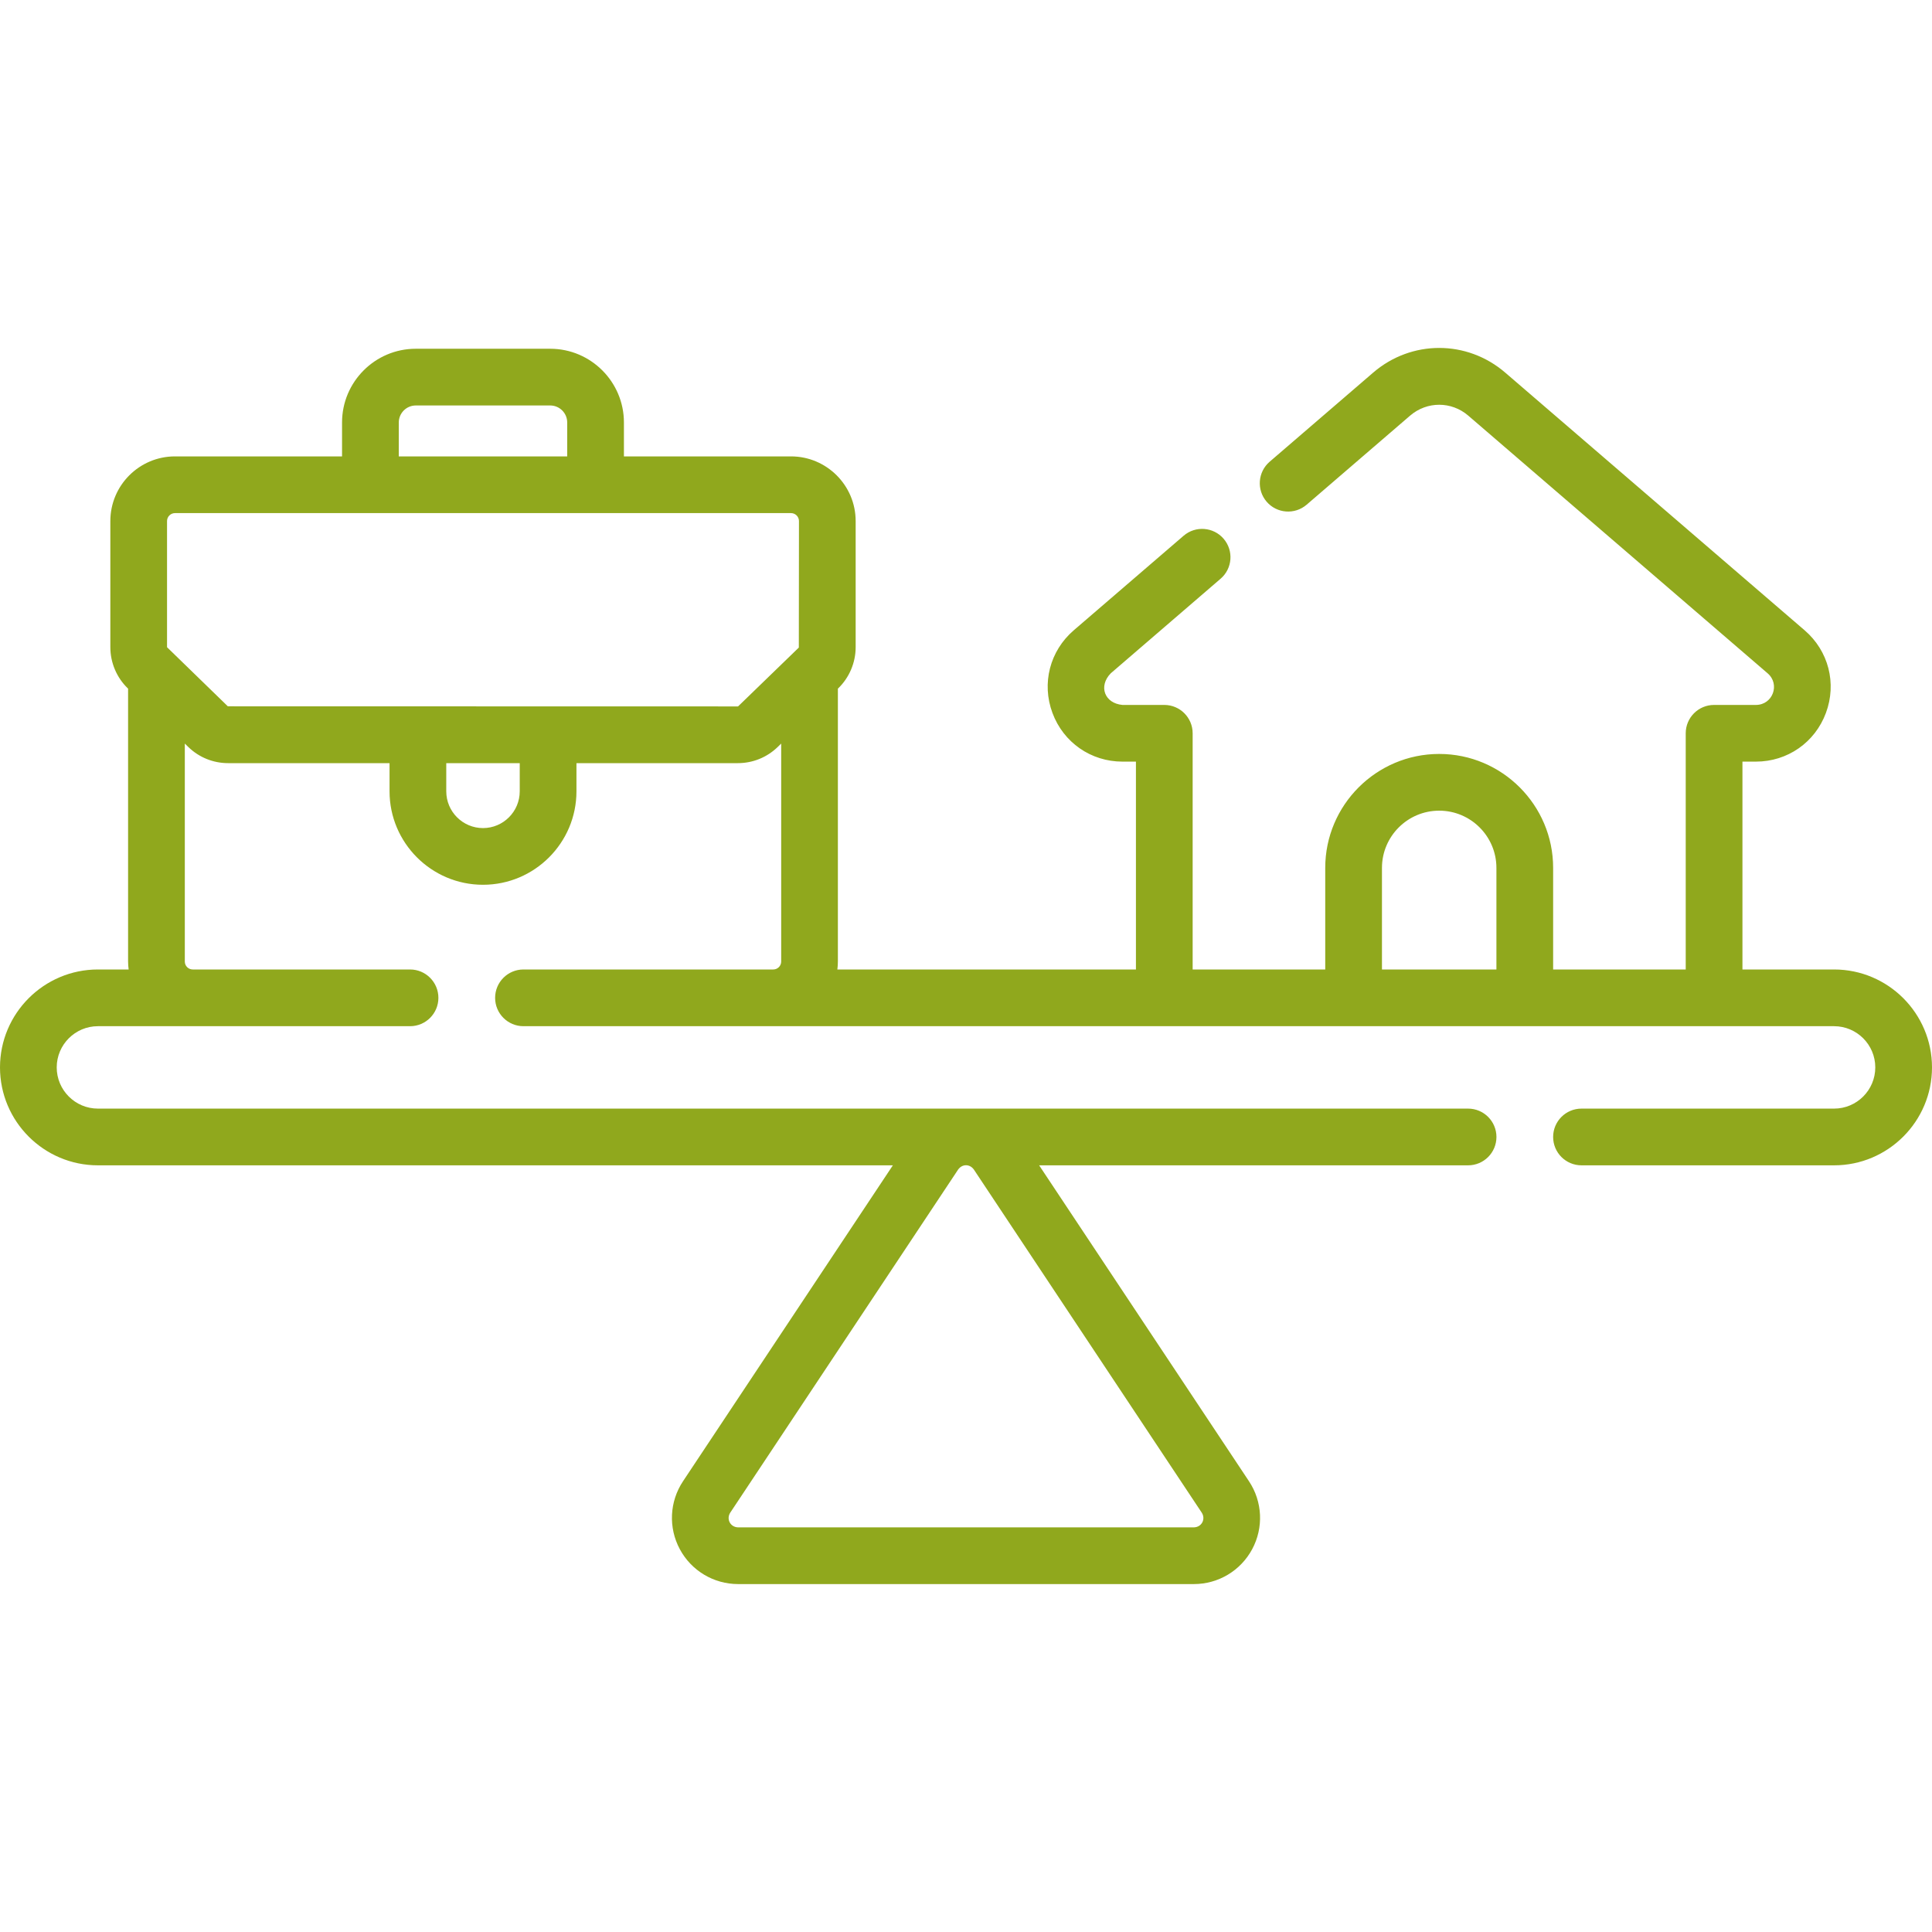 <svg width="70" height="70" viewBox="0 0 70 70" fill="none" xmlns="http://www.w3.org/2000/svg">
<path d="M66.452 35.126H63.132V27.595H63.619C64.763 27.595 65.759 26.902 66.157 25.83C66.555 24.758 66.252 23.583 65.385 22.837L54.539 13.502C53.152 12.308 51.138 12.308 49.751 13.502L46.002 16.729C45.572 17.099 45.523 17.748 45.893 18.178C46.263 18.608 46.912 18.656 47.342 18.286L51.091 15.059C51.702 14.534 52.588 14.534 53.198 15.059L64.044 24.395C64.507 24.792 64.23 25.541 63.619 25.541H62.105C61.537 25.541 61.077 26.001 61.077 26.568V35.126H56.273V31.445C56.273 29.169 54.421 27.317 52.145 27.317C49.868 27.317 48.016 29.169 48.016 31.445V35.126H43.212V26.568C43.212 26.001 42.752 25.541 42.184 25.541H40.67C40.02 25.484 39.789 24.862 40.245 24.395L44.225 20.968C44.655 20.598 44.704 19.95 44.334 19.52C43.964 19.09 43.315 19.041 42.885 19.411L38.904 22.837C38.038 23.583 37.734 24.758 38.132 25.83C38.53 26.902 39.526 27.595 40.67 27.595H41.157V35.126H30.339C30.351 35.032 30.358 34.936 30.358 34.838V24.951L30.372 24.938C30.772 24.55 31.002 24.008 31.002 23.45V18.879C31.002 17.587 29.951 16.536 28.659 16.536H22.606V15.307C22.606 13.835 21.408 12.636 19.935 12.636H15.064C13.591 12.636 12.393 13.835 12.393 15.307V16.536H6.34C5.048 16.536 3.998 17.587 3.998 18.879V23.45C3.998 24.008 4.227 24.55 4.628 24.938L4.641 24.951V34.838C4.641 34.936 4.649 35.032 4.661 35.126H3.548C1.591 35.126 0 36.718 0 38.674C0 40.63 1.591 42.222 3.548 42.222H32.35L24.746 53.67C24.257 54.407 24.212 55.35 24.631 56.13C25.049 56.909 25.858 57.394 26.743 57.394H43.257C44.142 57.394 44.951 56.909 45.369 56.13C45.788 55.35 45.743 54.407 45.254 53.67L37.65 42.222H53.191C53.759 42.222 54.219 41.762 54.219 41.194C54.219 40.627 53.759 40.167 53.191 40.167H3.548C2.725 40.167 2.055 39.497 2.055 38.674C2.055 37.851 2.725 37.181 3.548 37.181H14.857C15.424 37.181 15.884 36.721 15.884 36.154C15.884 35.586 15.424 35.126 14.857 35.126H6.984C6.825 35.126 6.696 34.997 6.696 34.838V26.941L6.825 27.067C7.213 27.443 7.725 27.65 8.266 27.65H14.114V28.671C14.114 30.538 15.633 32.057 17.5 32.057C19.367 32.057 20.886 30.538 20.886 28.671V27.65H26.734C27.274 27.65 27.786 27.443 28.175 27.067L28.304 26.941V34.838C28.304 34.997 28.175 35.126 28.016 35.126H18.966C18.399 35.126 17.939 35.586 17.939 36.154C17.939 36.721 18.399 37.181 18.966 37.181H66.452C67.275 37.181 67.945 37.851 67.945 38.674C67.945 39.497 67.275 40.167 66.452 40.167H57.301C56.733 40.167 56.273 40.627 56.273 41.194C56.273 41.762 56.733 42.222 57.301 42.222H66.452C68.408 42.222 70 40.63 70 38.674C70 36.718 68.409 35.126 66.452 35.126ZM35.285 42.375L43.542 54.807C43.693 55.042 43.537 55.334 43.257 55.339H26.743C26.464 55.334 26.307 55.043 26.458 54.807L34.715 42.375C34.863 42.167 35.137 42.167 35.285 42.375ZM14.449 15.308C14.449 14.968 14.725 14.691 15.065 14.691H19.935C20.275 14.691 20.551 14.968 20.551 15.308V16.537H14.448L14.449 15.308ZM18.831 28.671C18.831 29.405 18.234 30.003 17.5 30.003C16.766 30.003 16.169 29.405 16.169 28.671V27.65H18.831V28.671ZM26.745 25.591C26.742 25.594 26.738 25.595 26.734 25.595L8.255 25.591L6.052 23.45V18.879C6.052 18.72 6.181 18.591 6.34 18.591H28.66C28.819 18.591 28.948 18.72 28.948 18.879L28.943 23.462L26.745 25.591ZM50.071 31.445C50.071 30.302 51.001 29.372 52.145 29.372C53.288 29.372 54.218 30.302 54.218 31.445V35.126H50.071L50.071 31.445Z" fill="#90A81D"/>
</svg>
